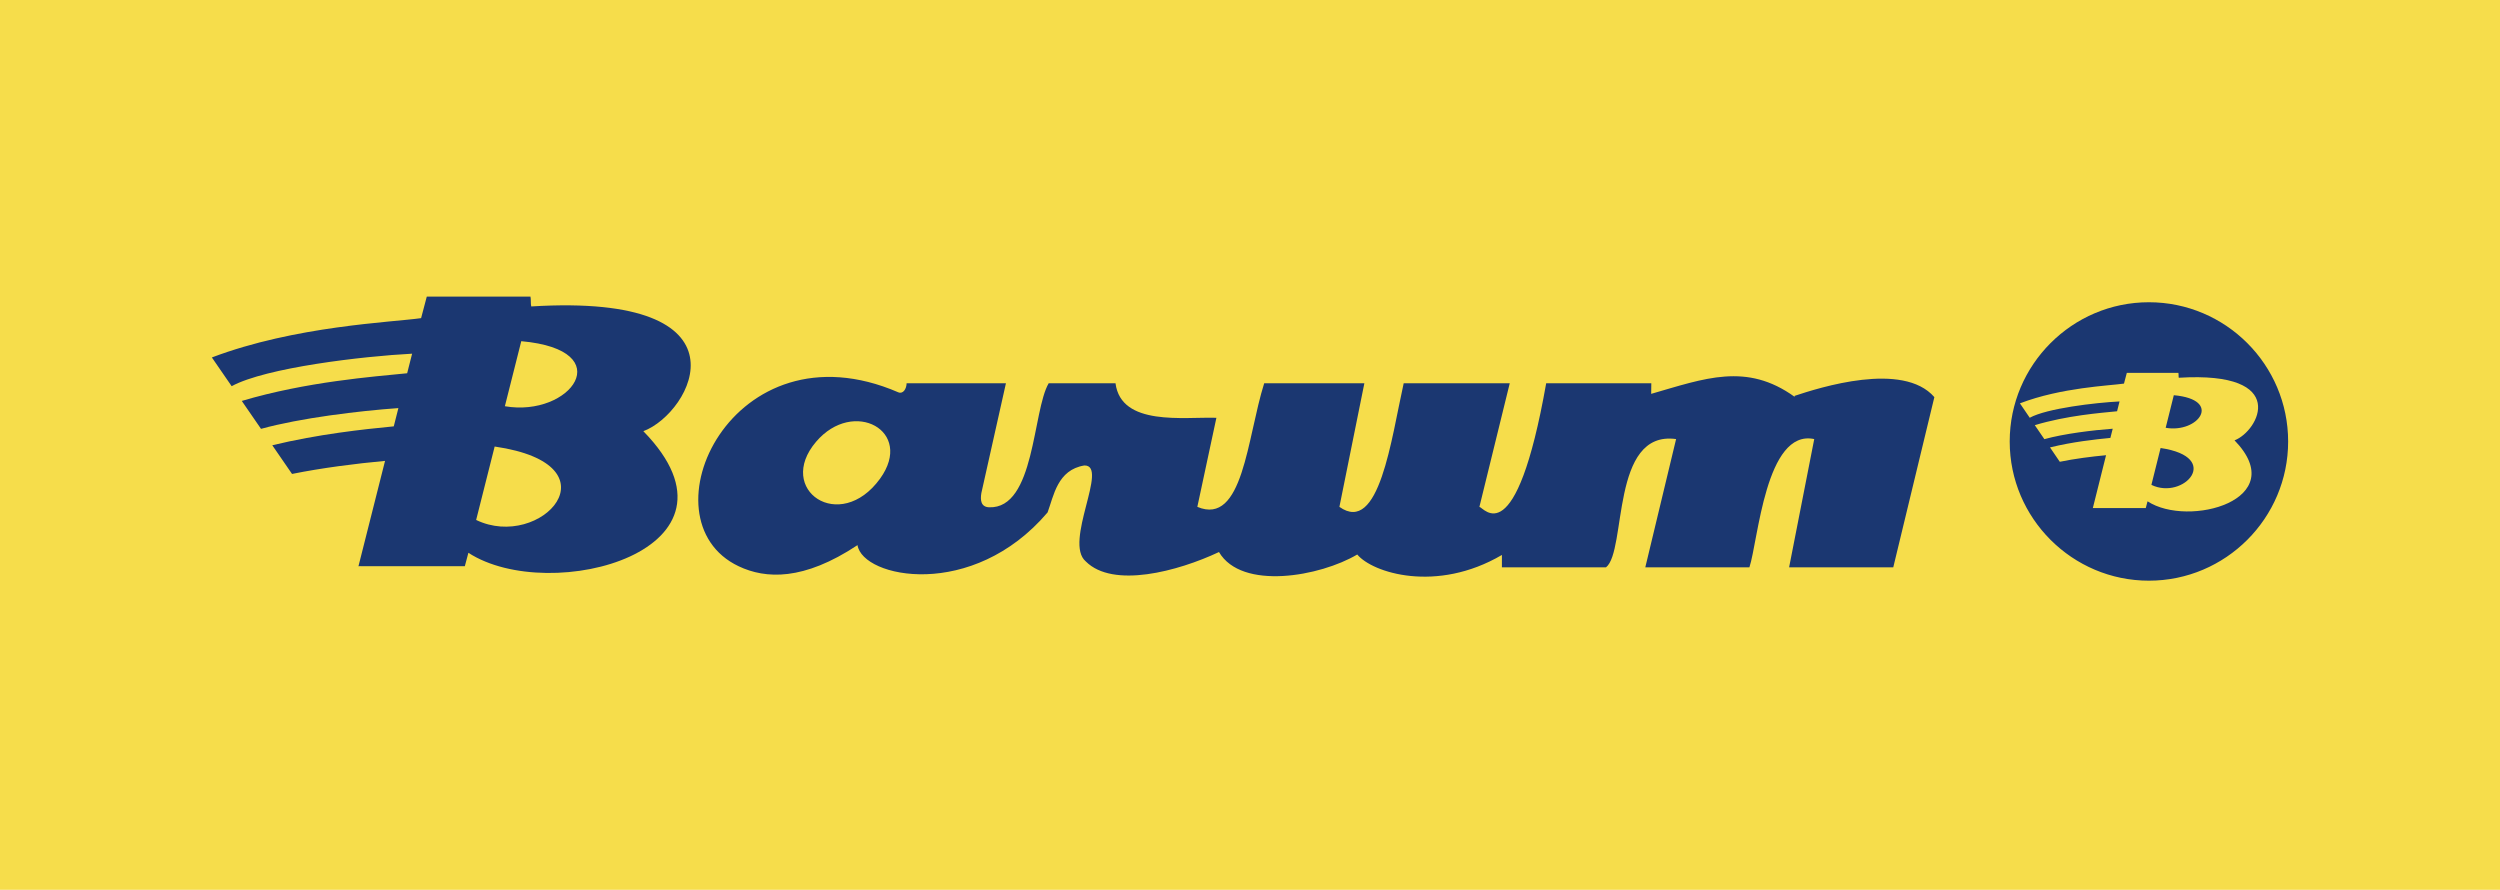 <svg width="59" height="21" viewBox="0 0 59 21" fill="none" xmlns="http://www.w3.org/2000/svg">
<rect width="59" height="21" fill="#F6DD4B"/>
<path fill-rule="evenodd" clip-rule="evenodd" d="M10.072 7H12.519C12.534 7.062 12.521 7.17 12.537 7.232C17.849 6.905 16.329 9.747 15.183 10.176C17.915 12.975 12.991 14.304 11.054 13.046L10.97 13.362H8.508C8.492 13.352 8.476 13.373 8.46 13.362L9.087 10.877C8.408 10.939 7.593 11.043 6.892 11.185L6.426 10.508C7.513 10.246 8.567 10.132 9.293 10.062L9.402 9.631C8.468 9.697 7.086 9.865 6.16 10.121L5.706 9.462C7.233 9.008 8.808 8.889 9.609 8.809L9.726 8.347C8.57 8.406 6.274 8.675 5.467 9.114L5 8.436C6.97 7.689 9.246 7.607 9.938 7.508L10.072 7V7ZM11.237 12.271L11.674 10.538C14.636 10.969 12.76 13.007 11.237 12.271ZM11.915 9.587L12.302 8.052C14.642 8.262 13.465 9.856 11.915 9.587Z" fill="#1B3771"/>
<path fill-rule="evenodd" clip-rule="evenodd" d="M21.201 9.259C21.31 9.304 21.393 9.182 21.396 9.045H23.74L23.16 11.636C23.133 11.801 23.146 11.965 23.344 11.972C24.428 12.011 24.366 9.697 24.749 9.045H26.326C26.458 10.068 27.943 9.835 28.707 9.86L28.257 11.962C29.341 12.42 29.429 10.329 29.835 9.045H32.199L31.61 11.962C32.551 12.632 32.833 10.358 33.127 9.045H35.63L34.914 11.962C35.014 11.973 35.77 13.112 36.49 9.045H38.971L38.968 9.295C40.23 8.932 41.217 8.546 42.353 9.365V9.342C42.933 9.15 44.908 8.517 45.651 9.372L44.681 13.389H42.223L42.816 10.362C41.668 10.118 41.492 12.769 41.286 13.389H38.829L39.556 10.362C38.005 10.147 38.394 12.998 37.902 13.389H35.445V13.097C33.9 14.003 32.388 13.518 32.031 13.086C31.158 13.604 29.305 13.941 28.768 13.028C27.794 13.486 26.267 13.892 25.625 13.25C25.094 12.803 26.18 10.975 25.591 10.985C24.955 11.088 24.869 11.7 24.723 12.093C22.952 14.177 20.359 13.641 20.237 12.865C18.962 13.711 18.068 13.665 17.433 13.364C15.111 12.264 17.284 7.567 21.201 9.259V9.259ZM19.26 10.425C18.295 11.556 19.82 12.606 20.77 11.296C21.583 10.169 20.141 9.391 19.26 10.425V10.425ZM50.714 7.133C52.525 7.133 54 8.609 54 10.419C54 12.229 52.525 13.704 50.714 13.704C48.905 13.704 47.429 12.229 47.429 10.419C47.429 8.609 48.905 7.133 50.714 7.133Z" fill="#1B3771"/>
<path fill-rule="evenodd" clip-rule="evenodd" d="M50.193 8.799H51.41C51.418 8.83 51.411 8.884 51.419 8.915C54.062 8.751 53.305 10.177 52.735 10.392C54.094 11.796 51.645 12.463 50.682 11.831L50.64 11.99H49.416C49.407 11.985 49.4 11.995 49.391 11.99L49.703 10.743C49.365 10.774 48.96 10.826 48.611 10.898L48.38 10.559C48.92 10.427 49.444 10.37 49.805 10.335L49.86 10.118C49.395 10.151 48.707 10.236 48.247 10.364L48.021 10.034C48.781 9.805 49.564 9.746 49.963 9.706L50.021 9.474C49.446 9.503 48.303 9.638 47.902 9.859L47.67 9.519C48.65 9.144 49.782 9.103 50.126 9.053L50.193 8.799V8.799ZM50.773 11.443L50.99 10.573C52.463 10.79 51.531 11.812 50.773 11.443ZM51.11 10.096L51.302 9.327C52.467 9.432 51.88 10.231 51.11 10.096Z" fill="#F6DD4B"/>
</svg>
